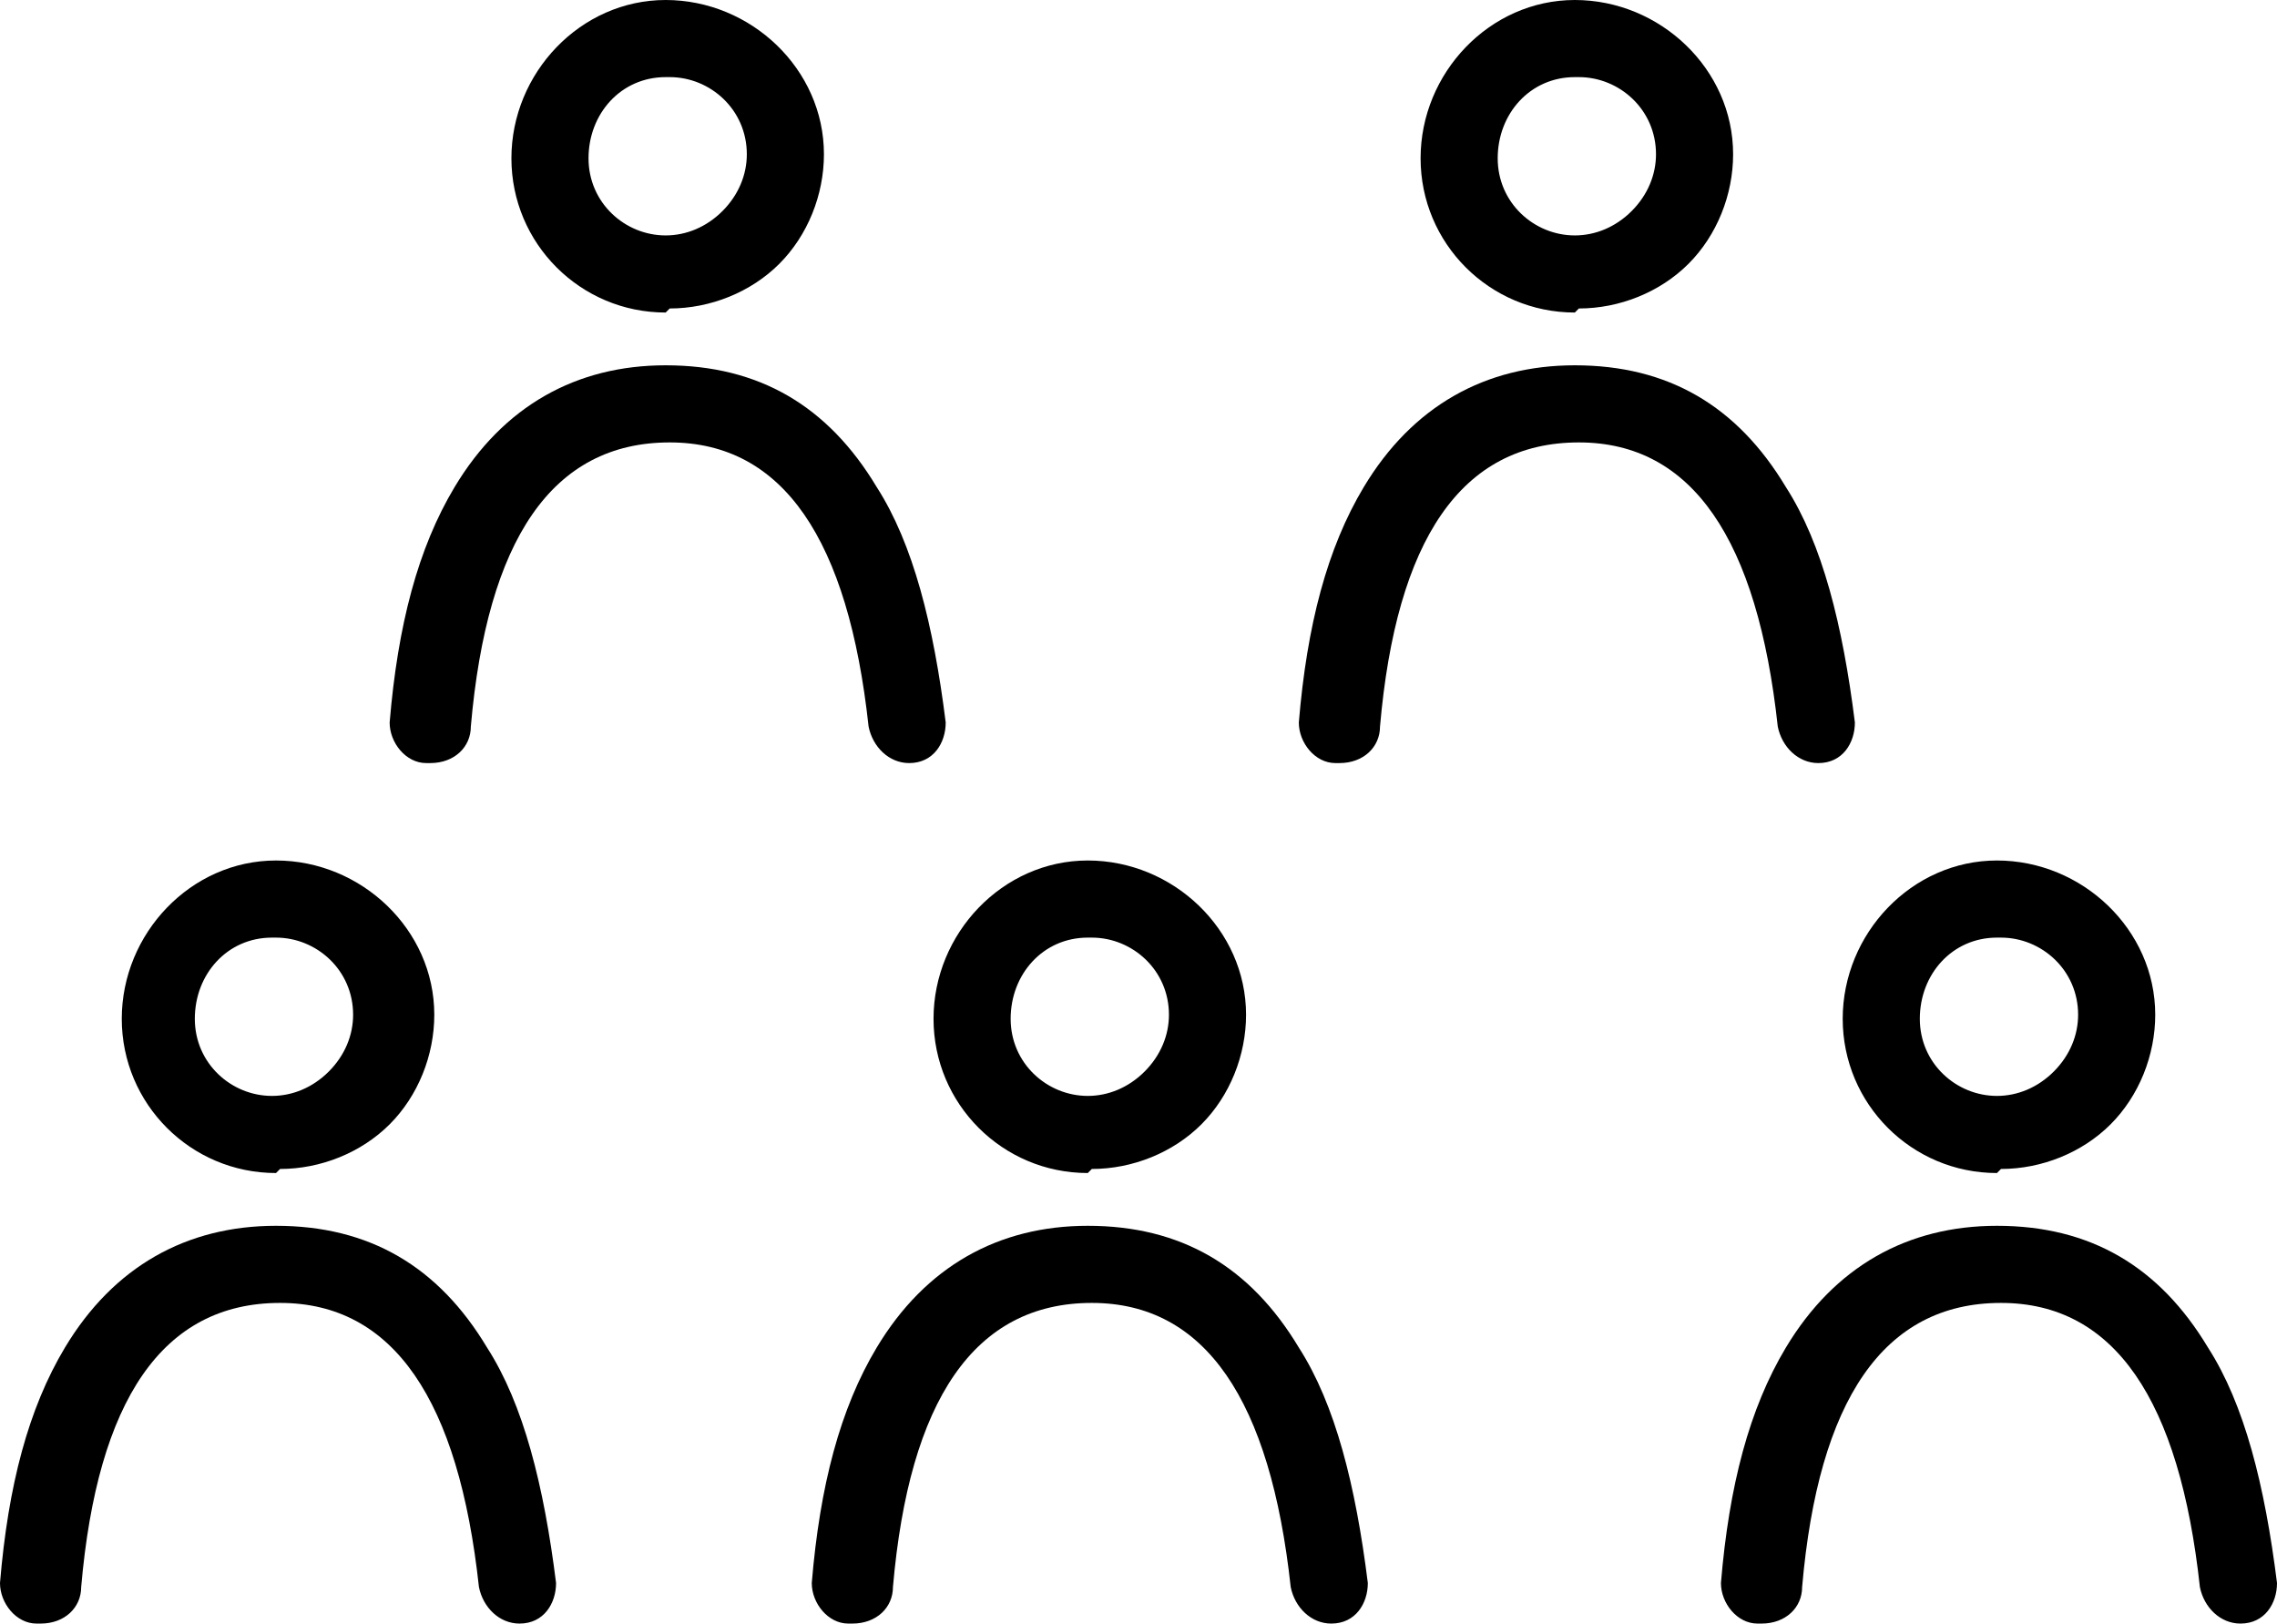 <?xml version="1.0" encoding="UTF-8"?>
<svg id="_レイヤー_1" data-name="レイヤー_1" xmlns="http://www.w3.org/2000/svg" version="1.1" viewBox="0 0 56.1 40">
  <!-- Generator: Adobe Illustrator 29.6.1, SVG Export Plug-In . SVG Version: 2.1.1 Build 9)  -->
  <path d="M6.8,28.9c-2.1,0-3.8-1.7-3.8-3.8,0-2.1,1.7-3.9,3.8-3.9,2.1,0,3.9,1.7,3.9,3.8,0,1-.4,2-1.1,2.7-.7.7-1.7,1.1-2.7,1.1h0ZM6.7,23.1c-1.1,0-1.9.9-1.9,2,0,1.1.9,1.9,1.9,1.9.5,0,1-.2,1.4-.6s.6-.9.6-1.4c0-1.1-.9-1.9-1.9-1.9h0Z"/>
  <path d="M.9,40c-.5,0-.9-.5-.9-1,.2-2.4.7-4.3,1.6-5.8,1.2-2,3-3,5.2-3,2.3,0,4,1,5.2,3,.9,1.4,1.4,3.4,1.7,5.8,0,.5-.3,1-.9,1,0,0,0,0,0,0-.5,0-.9-.4-1-.9-.5-4.6-2.1-7-4.9-7-2.9,0-4.5,2.4-4.9,7,0,.5-.4.9-1,.9h0Z"/>
  <path d="M26.8,28.9c-2.1,0-3.8-1.7-3.8-3.8,0-2.1,1.7-3.9,3.8-3.9,2.1,0,3.9,1.7,3.9,3.8,0,1-.4,2-1.1,2.7-.7.7-1.7,1.1-2.7,1.1h0ZM26.8,23.1c-1.1,0-1.9.9-1.9,2,0,1.1.9,1.9,1.9,1.9.5,0,1-.2,1.4-.6s.6-.9.6-1.4c0-1.1-.9-1.9-1.9-1.9h0Z"/>
  <path d="M20.9,40c-.5,0-.9-.5-.9-1,.2-2.4.7-4.3,1.6-5.8,1.2-2,3-3,5.2-3,2.3,0,4,1,5.2,3,.9,1.4,1.4,3.4,1.7,5.8,0,.5-.3,1-.9,1,0,0,0,0,0,0-.5,0-.9-.4-1-.9-.5-4.6-2.1-7-4.9-7-2.9,0-4.5,2.4-4.9,7,0,.5-.4.9-1,.9h0Z"/>
  <path d="M16.4,7.7c-2.1,0-3.8-1.7-3.8-3.8,0-2.1,1.7-3.9,3.8-3.9,2.1,0,3.9,1.7,3.9,3.8,0,1-.4,2-1.1,2.7-.7.7-1.7,1.1-2.7,1.1h0ZM16.4,1.9c-1.1,0-1.9.9-1.9,2,0,1.1.9,1.9,1.9,1.9.5,0,1-.2,1.4-.6s.6-.9.6-1.4c0-1.1-.9-1.9-1.9-1.9h0Z"/>
  <path d="M10.5,18.8c-.5,0-.9-.5-.9-1,.2-2.4.7-4.3,1.6-5.8,1.2-2,3-3,5.2-3,2.3,0,4,1,5.2,3,.9,1.4,1.4,3.4,1.7,5.8,0,.5-.3,1-.9,1,0,0,0,0,0,0-.5,0-.9-.4-1-.9-.5-4.6-2.1-7-4.9-7-2.9,0-4.5,2.4-4.9,7,0,.5-.4.9-1,.9h0Z"/>
  <path d="M49.2,28.9c-2.1,0-3.8-1.7-3.8-3.8,0-2.1,1.7-3.9,3.8-3.9,2.1,0,3.9,1.7,3.9,3.8,0,1-.4,2-1.1,2.7-.7.7-1.7,1.1-2.7,1.1h0ZM49.2,23.1c-1.1,0-1.9.9-1.9,2,0,1.1.9,1.9,1.9,1.9.5,0,1-.2,1.4-.6s.6-.9.6-1.4c0-1.1-.9-1.9-1.9-1.9h0Z"/>
  <path d="M43.3,40c-.5,0-.9-.5-.9-1,.2-2.4.7-4.3,1.6-5.8,1.2-2,3-3,5.2-3,2.3,0,4,1,5.2,3,.9,1.4,1.4,3.4,1.7,5.8,0,.5-.3,1-.9,1,0,0,0,0,0,0-.5,0-.9-.4-1-.9-.5-4.6-2.1-7-4.9-7-2.9,0-4.5,2.4-4.9,7,0,.5-.4.9-1,.9h0Z"/>
  <path d="M38.8,7.7c-2.1,0-3.8-1.7-3.8-3.8,0-2.1,1.7-3.9,3.8-3.9,2.1,0,3.9,1.7,3.9,3.8,0,1-.4,2-1.1,2.7-.7.7-1.7,1.1-2.7,1.1h0ZM38.8,1.9c-1.1,0-1.9.9-1.9,2,0,1.1.9,1.9,1.9,1.9.5,0,1-.2,1.4-.6s.6-.9.6-1.4c0-1.1-.9-1.9-1.9-1.9h0Z"/>
  <path d="M32.9,18.8c-.5,0-.9-.5-.9-1,.2-2.4.7-4.3,1.6-5.8,1.2-2,3-3,5.2-3,2.3,0,4,1,5.2,3,.9,1.4,1.4,3.4,1.7,5.8,0,.5-.3,1-.9,1,0,0,0,0,0,0-.5,0-.9-.4-1-.9-.5-4.6-2.1-7-4.9-7-2.9,0-4.5,2.4-4.9,7,0,.5-.4.9-1,.9h0Z"/>
</svg>